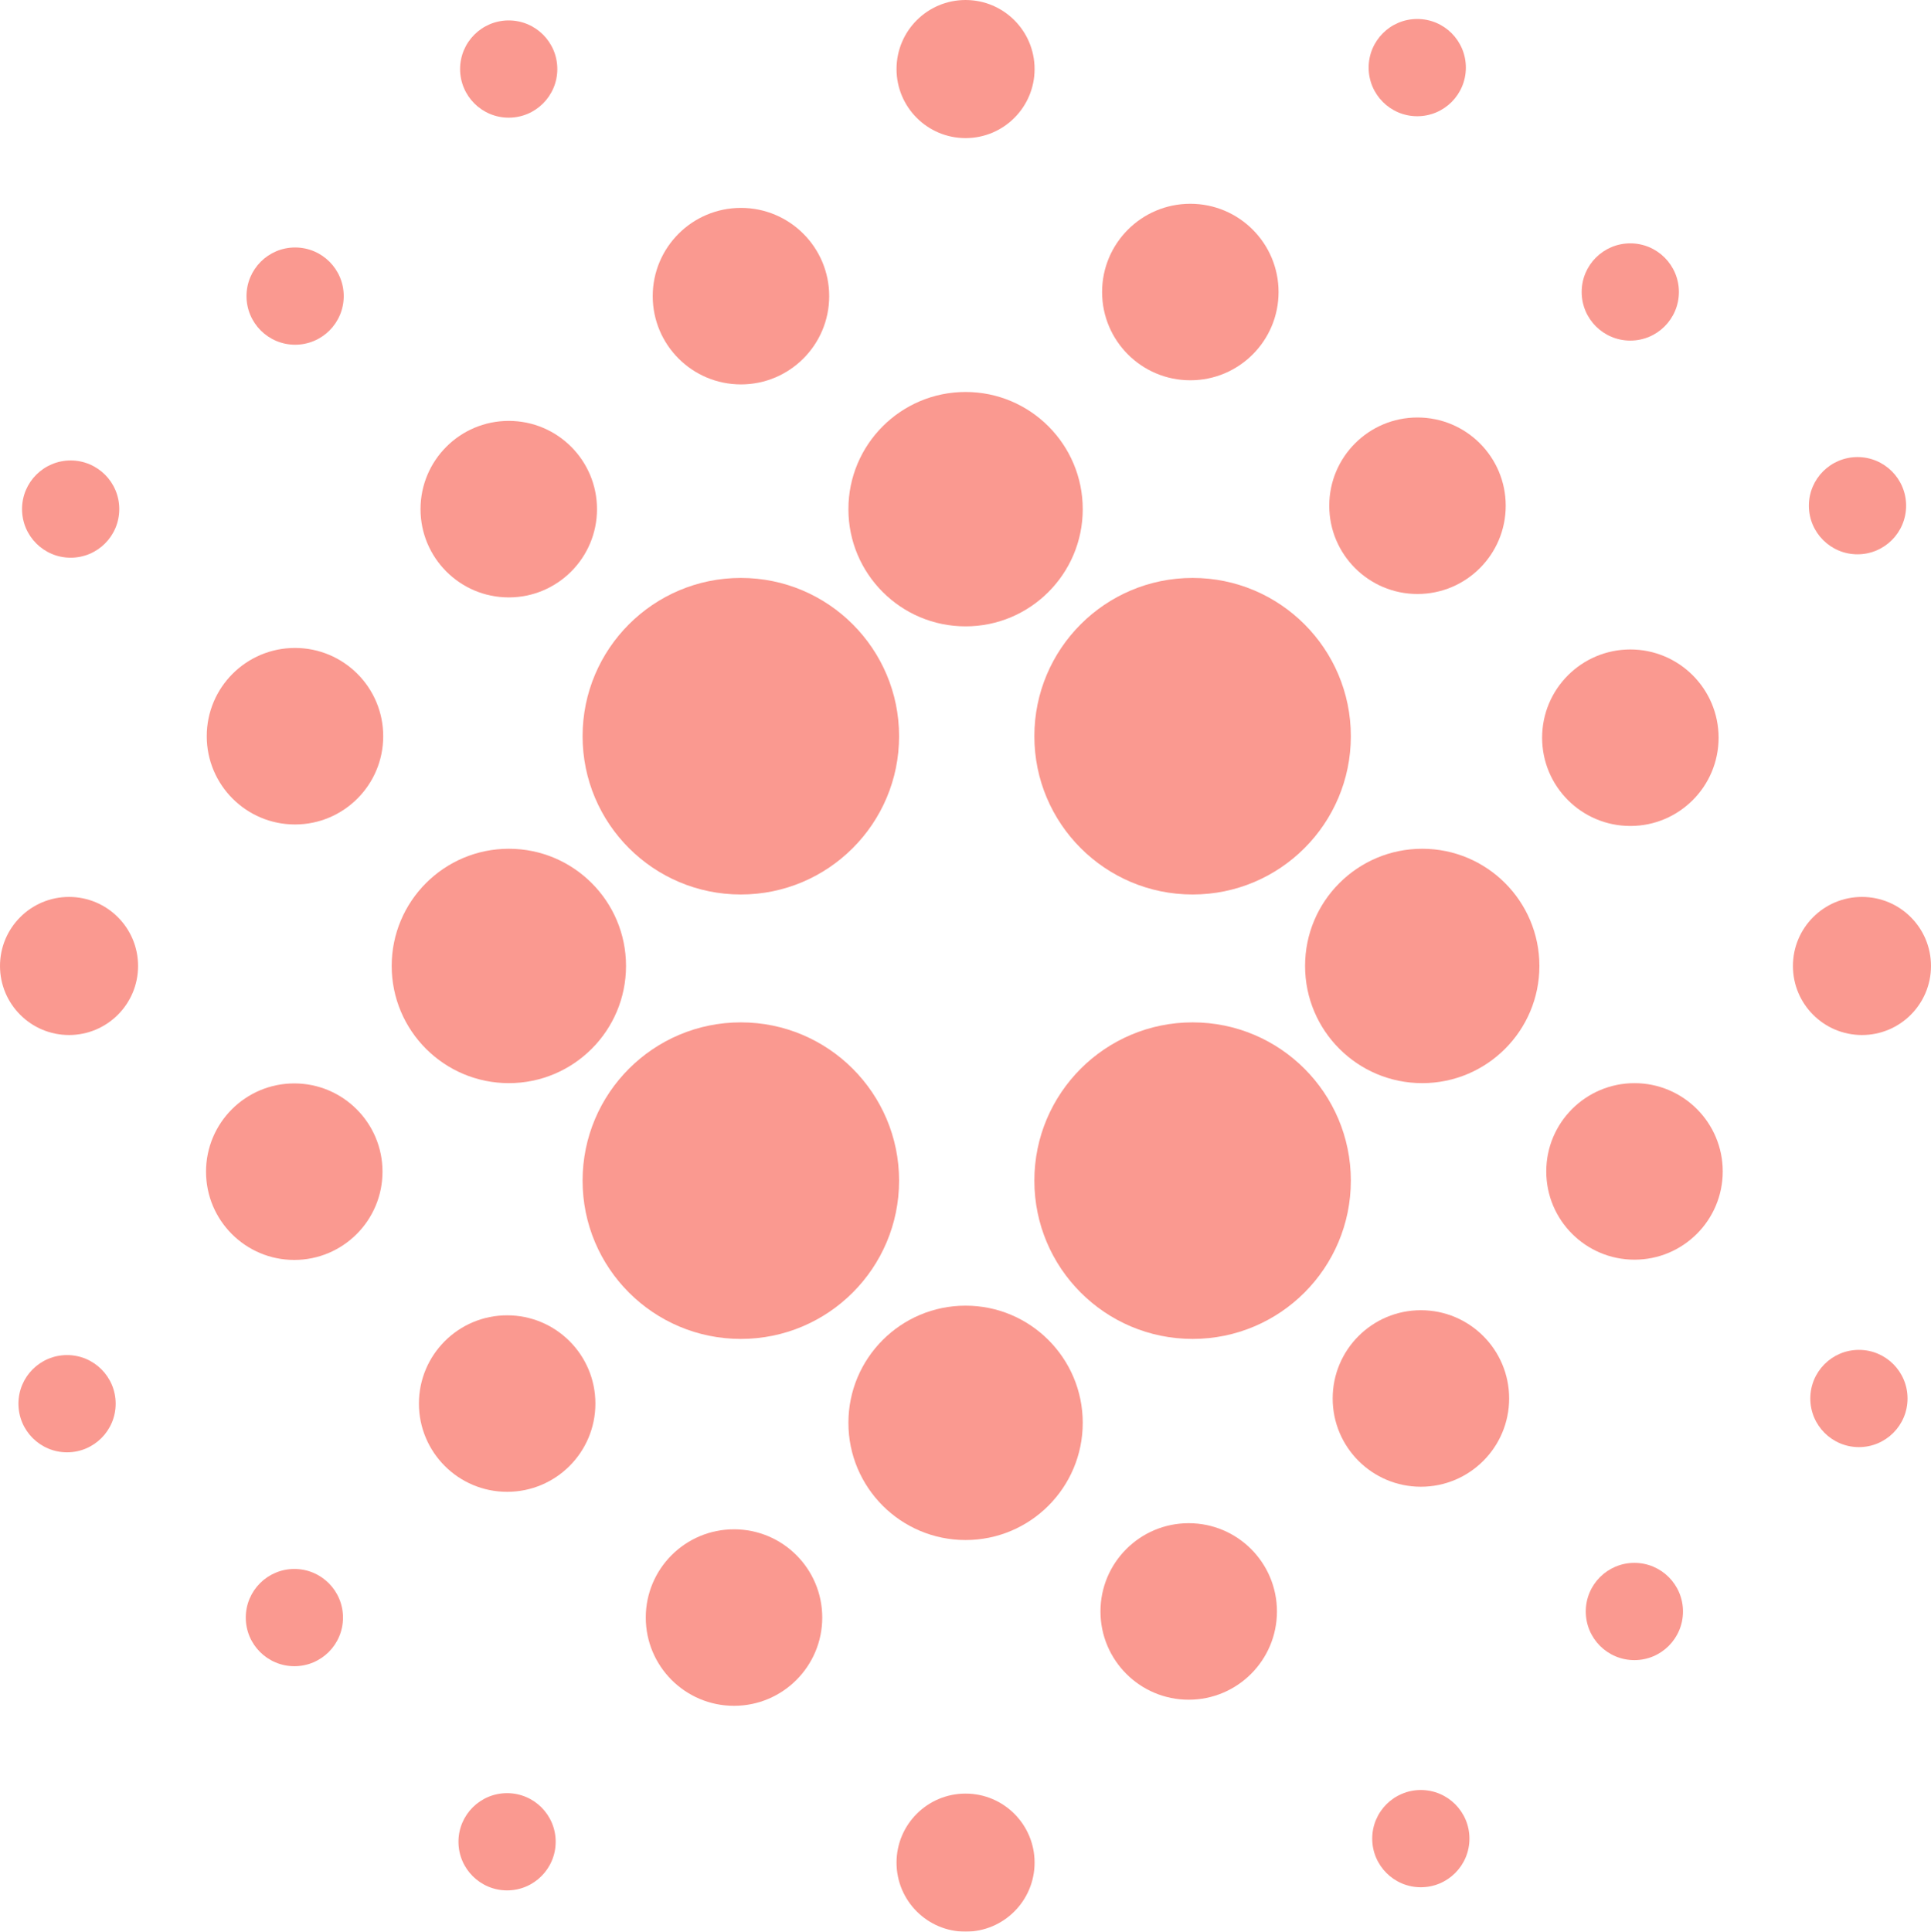<?xml version="1.0" encoding="UTF-8"?> <svg xmlns="http://www.w3.org/2000/svg" viewBox="0 0 391.93 392.024" fill="none"><g opacity="0.5"><path d="M195.977 28.027C203.716 28.027 209.989 21.753 209.989 14.013C209.989 6.274 203.716 0 195.977 0C188.238 0 181.965 6.274 181.965 14.013C181.965 21.753 188.238 28.027 195.977 28.027Z" fill="#F63422"></path><path d="M103.25 23.882C108.7 23.882 113.118 19.463 113.118 14.013C113.118 8.563 108.7 4.145 103.25 4.145C97.801 4.145 93.383 8.563 93.383 14.013C93.383 19.463 97.801 23.882 103.25 23.882Z" fill="#F63422"></path><path d="M59.899 69.96C65.349 69.96 69.766 65.541 69.766 60.091C69.766 54.641 65.349 50.223 59.899 50.223C54.449 50.223 50.031 54.641 50.031 60.091C50.031 65.541 54.449 69.96 59.899 69.96Z" fill="#F63422"></path><path d="M14.34 113.184C19.79 113.184 24.208 108.766 24.208 103.316C24.208 97.866 19.79 93.447 14.34 93.447C8.891 93.447 4.473 97.866 4.473 103.316C4.473 108.766 8.891 113.184 14.34 113.184Z" fill="#F63422"></path><path d="M150.39 78.013C160.281 78.013 168.3 69.993 168.3 60.101C168.3 50.209 160.281 42.189 150.39 42.189C140.499 42.189 132.48 50.209 132.48 60.101C132.48 69.993 140.499 78.013 150.39 78.013Z" fill="#F63422"></path><path d="M103.261 121.239C113.153 121.239 121.171 113.22 121.171 103.328C121.171 93.435 113.153 85.416 103.261 85.416C93.37 85.416 85.351 93.435 85.351 103.328C85.351 113.22 93.37 121.239 103.261 121.239Z" fill="#F63422"></path><path d="M59.871 167.319C69.762 167.319 77.781 159.3 77.781 149.408C77.781 139.515 69.762 131.496 59.871 131.496C49.98 131.496 41.961 139.515 41.961 149.408C41.961 159.3 49.98 167.319 59.871 167.319Z" fill="#F63422"></path><path d="M377.012 112.495C382.461 112.495 386.881 108.077 386.881 102.626C386.881 97.176 382.461 92.758 377.012 92.758C371.563 92.758 367.144 97.176 367.144 102.626C367.144 108.077 371.563 112.495 377.012 112.495Z" fill="#F63422"></path><path d="M330.896 69.124C336.345 69.124 340.764 64.706 340.764 59.255C340.764 53.805 336.345 49.387 330.896 49.387C325.444 49.387 321.027 53.805 321.027 59.255C321.027 64.706 325.444 69.124 330.896 69.124Z" fill="#F63422"></path><path d="M287.656 23.589C293.107 23.589 297.524 19.17 297.524 13.72C297.524 8.27 293.107 3.852 287.656 3.852C282.207 3.852 277.79 8.27 277.79 13.72C277.79 19.17 282.207 23.589 287.656 23.589Z" fill="#F63422"></path><path d="M330.911 167.626C340.801 167.626 348.82 159.607 348.82 149.714C348.82 139.822 340.801 131.803 330.911 131.803C321.017 131.803 312.999 139.822 312.999 149.714C312.999 159.607 321.017 167.626 330.911 167.626Z" fill="#F63422"></path><path d="M287.703 120.548C297.594 120.548 305.613 112.529 305.613 102.636C305.613 92.744 297.594 84.725 287.703 84.725C277.813 84.725 269.794 92.744 269.794 102.636C269.794 112.529 277.813 120.548 287.703 120.548Z" fill="#F63422"></path><path d="M241.597 77.177C251.487 77.177 259.506 69.157 259.506 59.265C259.506 49.373 251.487 41.354 241.597 41.354C231.706 41.354 223.688 49.373 223.688 59.265C223.688 69.157 231.706 77.177 241.597 77.177Z" fill="#F63422"></path><path d="M288.383 383.006C293.832 383.006 298.251 378.59 298.251 373.138C298.251 367.689 293.832 363.27 288.383 363.27C282.934 363.27 278.515 367.689 278.515 373.138C278.515 378.59 282.934 383.006 288.383 383.006Z" fill="#F63422"></path><path d="M331.728 336.912C337.177 336.912 341.594 332.493 341.594 327.041C341.594 321.592 337.177 317.173 331.728 317.173C326.276 317.173 321.86 321.592 321.86 327.041C321.86 332.493 326.276 336.912 331.728 336.912Z" fill="#F63422"></path><path d="M377.302 293.685C382.751 293.685 387.168 289.266 387.168 283.817C387.168 278.365 382.751 273.948 377.302 273.948C371.851 273.948 367.434 278.365 367.434 283.817C367.434 289.266 371.851 293.685 377.302 293.685Z" fill="#F63422"></path><path d="M241.269 344.946C251.16 344.946 259.179 336.927 259.179 327.034C259.179 317.143 251.16 309.122 241.269 309.122C231.378 309.122 223.359 317.143 223.359 327.034C223.359 336.927 231.378 344.946 241.269 344.946Z" fill="#F63422"></path><path d="M288.398 301.723C298.289 301.723 306.308 293.705 306.308 283.812C306.308 273.918 298.289 265.9 288.398 265.9C278.508 265.9 270.489 273.918 270.489 283.812C270.489 293.705 278.508 301.723 288.398 301.723Z" fill="#F63422"></path><path d="M331.75 255.644C341.641 255.644 349.66 247.624 349.66 237.732C349.66 227.84 341.641 219.82 331.75 219.82C321.857 219.82 313.839 227.84 313.839 237.732C313.839 247.624 321.857 255.644 331.75 255.644Z" fill="#F63422"></path><path d="M13.61 294.74C19.06 294.74 23.477 290.32 23.477 284.871C23.477 279.42 19.06 275.003 13.61 275.003C8.16 275.003 3.742 279.42 3.742 284.871C3.742 290.32 8.16 294.74 13.61 294.74Z" fill="#F63422"></path><path d="M59.751 338.147C65.2 338.147 69.618 333.73 69.618 328.279C69.618 322.83 65.2 318.41 59.751 318.41C54.301 318.41 49.883 322.83 49.883 328.279C49.883 333.73 54.301 338.147 59.751 338.147Z" fill="#F63422"></path><path d="M102.919 383.644C108.368 383.644 112.786 379.224 112.786 373.775C112.786 368.324 108.368 363.907 102.919 363.907C97.469 363.907 93.051 368.324 93.051 373.775C93.051 379.224 97.469 383.644 102.919 383.644Z" fill="#F63422"></path><path d="M59.726 255.697C69.618 255.697 77.636 247.677 77.636 237.785C77.636 227.892 69.618 219.873 59.726 219.873C49.835 219.873 41.816 227.892 41.816 237.785C41.816 247.677 49.835 255.697 59.726 255.697Z" fill="#F63422"></path><path d="M102.937 302.756C112.829 302.756 120.847 294.737 120.847 284.846C120.847 274.953 112.829 266.935 102.937 266.935C93.046 266.935 85.027 274.953 85.027 284.846C85.027 294.737 93.046 302.756 102.937 302.756Z" fill="#F63422"></path><path d="M148.98 346.185C158.871 346.185 166.89 338.164 166.89 328.274C166.89 318.38 158.871 310.362 148.98 310.362C139.089 310.362 131.07 318.38 131.07 328.274C131.07 338.164 139.089 346.185 148.98 346.185Z" fill="#F63422"></path><path d="M195.977 392.022C203.716 392.022 209.989 385.748 209.989 378.01C209.989 370.271 203.716 363.997 195.977 363.997C188.238 363.997 181.965 370.271 181.965 378.01C181.965 385.748 188.238 392.022 195.977 392.022Z" fill="#F63422"></path><path d="M377.917 210.052C385.658 210.052 391.93 203.778 391.93 196.039C391.93 188.299 385.658 182.025 377.917 182.025C370.179 182.025 363.907 188.299 363.907 196.039C363.907 203.778 370.179 210.052 377.917 210.052Z" fill="#F63422"></path><path d="M14.012 210.052C21.751 210.052 28.024 203.778 28.024 196.039C28.024 188.299 21.751 182.025 14.012 182.025C6.273 182.025 0 188.299 0 196.039C0 203.778 6.273 210.052 14.012 210.052Z" fill="#F63422"></path><path d="M242.061 181.532C259.798 181.532 274.178 167.15 274.178 149.409C274.178 131.669 259.798 117.287 242.061 117.287C224.322 117.287 209.941 131.669 209.941 149.409C209.941 167.15 224.322 181.532 242.061 181.532Z" fill="#F63422"></path><path d="M242.061 271.726C259.798 271.726 274.178 257.346 274.178 239.605C274.178 221.864 259.798 207.483 242.061 207.483C224.322 207.483 209.941 221.864 209.941 239.605C209.941 257.346 224.322 271.726 242.061 271.726Z" fill="#F63422"></path><path d="M150.365 181.532C168.104 181.532 182.485 167.15 182.485 149.409C182.485 131.669 168.104 117.287 150.365 117.287C132.626 117.287 118.246 131.669 118.246 149.409C118.246 167.15 132.626 181.532 150.365 181.532Z" fill="#F63422"></path><path d="M150.365 271.726C168.104 271.726 182.485 257.346 182.485 239.605C182.485 221.864 168.104 207.483 150.365 207.483C132.626 207.483 118.246 221.864 118.246 239.605C118.246 257.346 132.626 271.726 150.365 271.726Z" fill="#F63422"></path><path d="M195.98 127.116C209.114 127.116 219.761 116.467 219.761 103.332C219.761 90.197 209.114 79.549 195.98 79.549C182.846 79.549 172.199 90.197 172.199 103.332C172.199 116.467 182.846 127.116 195.98 127.116Z" fill="#F63422"></path><path d="M195.98 312.541C209.114 312.541 219.761 301.893 219.761 288.758C219.761 275.623 209.114 264.975 195.98 264.975C182.846 264.975 172.199 275.623 172.199 288.758C172.199 301.893 182.846 312.541 195.98 312.541Z" fill="#F63422"></path><path d="M288.668 219.817C301.801 219.817 312.449 209.169 312.449 196.033C312.449 182.898 301.801 172.25 288.668 172.25C275.533 172.25 264.887 182.898 264.887 196.033C264.887 209.169 275.533 219.817 288.668 219.817Z" fill="#F63422"></path><path d="M103.281 219.817C116.415 219.817 127.062 209.169 127.062 196.033C127.062 182.898 116.415 172.25 103.281 172.25C90.147 172.25 79.5 182.898 79.5 196.033C79.5 209.169 90.147 219.817 103.281 219.817Z" fill="#F63422"></path></g></svg> 
